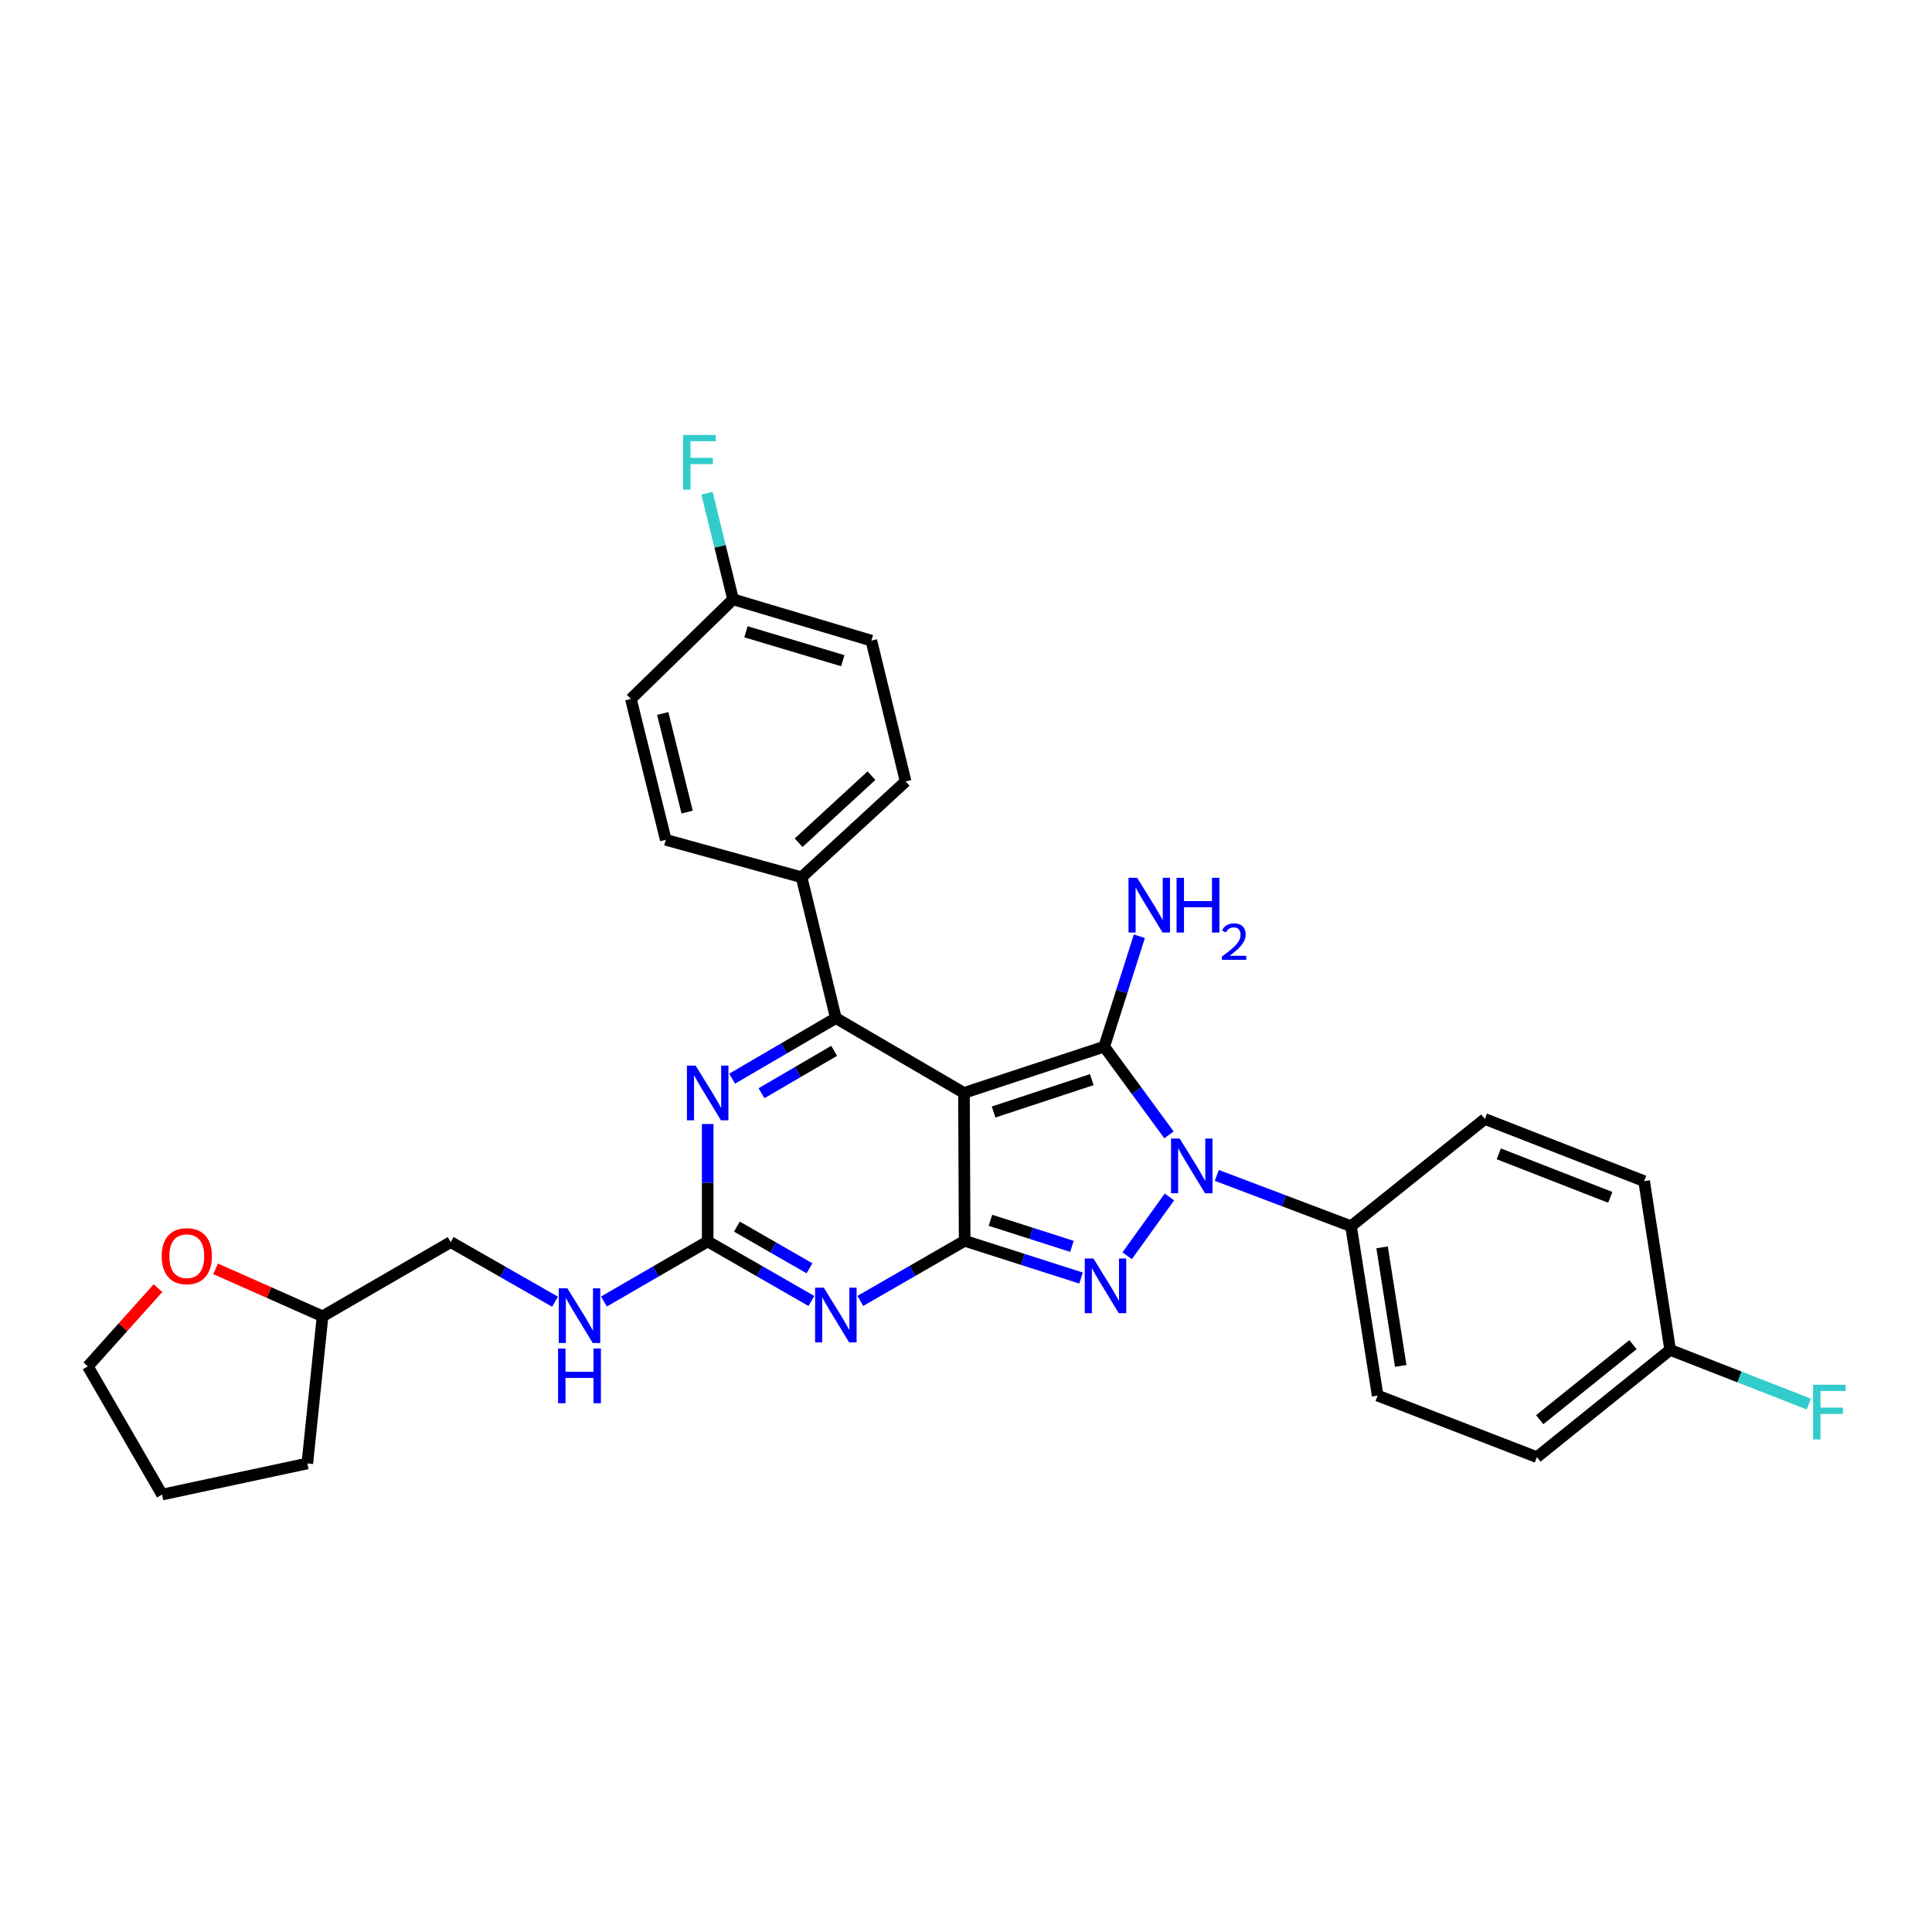 <?xml version='1.0' encoding='iso-8859-1'?>
<svg version='1.1' baseProfile='full'
              xmlns='http://www.w3.org/2000/svg'
                      xmlns:rdkit='http://www.rdkit.org/xml'
                      xmlns:xlink='http://www.w3.org/1999/xlink'
                  xml:space='preserve'
width='1000px' height='1000px' viewBox='0 0 1000 1000'>
<!-- END OF HEADER -->
<rect style='opacity:1.0;fill:#FFFFFF;stroke:none' width='1000' height='1000' x='0' y='0'> </rect>
<path class='bond-0' d='M 498.947,565.701 L 499.301,642.239' style='fill:none;fill-rule:evenodd;stroke:#000000;stroke-width:6px;stroke-linecap:butt;stroke-linejoin:miter;stroke-opacity:1' />
<path class='bond-1' d='M 498.947,565.701 L 571.545,541.746' style='fill:none;fill-rule:evenodd;stroke:#000000;stroke-width:6px;stroke-linecap:butt;stroke-linejoin:miter;stroke-opacity:1' />
<path class='bond-1' d='M 514.281,575.577 L 565.1,558.809' style='fill:none;fill-rule:evenodd;stroke:#000000;stroke-width:6px;stroke-linecap:butt;stroke-linejoin:miter;stroke-opacity:1' />
<path class='bond-5' d='M 498.947,565.701 L 432.637,526.955' style='fill:none;fill-rule:evenodd;stroke:#000000;stroke-width:6px;stroke-linecap:butt;stroke-linejoin:miter;stroke-opacity:1' />
<path class='bond-3' d='M 499.301,642.239 L 529.427,651.874' style='fill:none;fill-rule:evenodd;stroke:#000000;stroke-width:6px;stroke-linecap:butt;stroke-linejoin:miter;stroke-opacity:1' />
<path class='bond-3' d='M 529.427,651.874 L 559.553,661.509' style='fill:none;fill-rule:evenodd;stroke:#0000FF;stroke-width:6px;stroke-linecap:butt;stroke-linejoin:miter;stroke-opacity:1' />
<path class='bond-3' d='M 512.66,631.62 L 533.748,638.364' style='fill:none;fill-rule:evenodd;stroke:#000000;stroke-width:6px;stroke-linecap:butt;stroke-linejoin:miter;stroke-opacity:1' />
<path class='bond-3' d='M 533.748,638.364 L 554.836,645.109' style='fill:none;fill-rule:evenodd;stroke:#0000FF;stroke-width:6px;stroke-linecap:butt;stroke-linejoin:miter;stroke-opacity:1' />
<path class='bond-4' d='M 499.301,642.239 L 472.301,657.798' style='fill:none;fill-rule:evenodd;stroke:#000000;stroke-width:6px;stroke-linecap:butt;stroke-linejoin:miter;stroke-opacity:1' />
<path class='bond-4' d='M 472.301,657.798 L 445.3,673.357' style='fill:none;fill-rule:evenodd;stroke:#0000FF;stroke-width:6px;stroke-linecap:butt;stroke-linejoin:miter;stroke-opacity:1' />
<path class='bond-2' d='M 571.545,541.746 L 588.304,564.575' style='fill:none;fill-rule:evenodd;stroke:#000000;stroke-width:6px;stroke-linecap:butt;stroke-linejoin:miter;stroke-opacity:1' />
<path class='bond-2' d='M 588.304,564.575 L 605.062,587.403' style='fill:none;fill-rule:evenodd;stroke:#0000FF;stroke-width:6px;stroke-linecap:butt;stroke-linejoin:miter;stroke-opacity:1' />
<path class='bond-11' d='M 571.545,541.746 L 580.64,513.172' style='fill:none;fill-rule:evenodd;stroke:#000000;stroke-width:6px;stroke-linecap:butt;stroke-linejoin:miter;stroke-opacity:1' />
<path class='bond-11' d='M 580.64,513.172 L 589.735,484.599' style='fill:none;fill-rule:evenodd;stroke:#0000FF;stroke-width:6px;stroke-linecap:butt;stroke-linejoin:miter;stroke-opacity:1' />
<path class='bond-8' d='M 629.806,608.378 L 664.547,621.53' style='fill:none;fill-rule:evenodd;stroke:#0000FF;stroke-width:6px;stroke-linecap:butt;stroke-linejoin:miter;stroke-opacity:1' />
<path class='bond-8' d='M 664.547,621.53 L 699.287,634.682' style='fill:none;fill-rule:evenodd;stroke:#000000;stroke-width:6px;stroke-linecap:butt;stroke-linejoin:miter;stroke-opacity:1' />
<path class='bond-30' d='M 605.301,619.55 L 583.412,649.979' style='fill:none;fill-rule:evenodd;stroke:#0000FF;stroke-width:6px;stroke-linecap:butt;stroke-linejoin:miter;stroke-opacity:1' />
<path class='bond-6' d='M 419.984,673.389 L 393.14,657.976' style='fill:none;fill-rule:evenodd;stroke:#0000FF;stroke-width:6px;stroke-linecap:butt;stroke-linejoin:miter;stroke-opacity:1' />
<path class='bond-6' d='M 393.14,657.976 L 366.295,642.562' style='fill:none;fill-rule:evenodd;stroke:#000000;stroke-width:6px;stroke-linecap:butt;stroke-linejoin:miter;stroke-opacity:1' />
<path class='bond-6' d='M 418.994,656.465 L 400.203,645.675' style='fill:none;fill-rule:evenodd;stroke:#0000FF;stroke-width:6px;stroke-linecap:butt;stroke-linejoin:miter;stroke-opacity:1' />
<path class='bond-6' d='M 400.203,645.675 L 381.411,634.886' style='fill:none;fill-rule:evenodd;stroke:#000000;stroke-width:6px;stroke-linecap:butt;stroke-linejoin:miter;stroke-opacity:1' />
<path class='bond-7' d='M 432.637,526.955 L 405.796,542.631' style='fill:none;fill-rule:evenodd;stroke:#000000;stroke-width:6px;stroke-linecap:butt;stroke-linejoin:miter;stroke-opacity:1' />
<path class='bond-7' d='M 405.796,542.631 L 378.956,558.307' style='fill:none;fill-rule:evenodd;stroke:#0000FF;stroke-width:6px;stroke-linecap:butt;stroke-linejoin:miter;stroke-opacity:1' />
<path class='bond-7' d='M 431.738,543.906 L 412.95,554.879' style='fill:none;fill-rule:evenodd;stroke:#000000;stroke-width:6px;stroke-linecap:butt;stroke-linejoin:miter;stroke-opacity:1' />
<path class='bond-7' d='M 412.95,554.879 L 394.161,565.852' style='fill:none;fill-rule:evenodd;stroke:#0000FF;stroke-width:6px;stroke-linecap:butt;stroke-linejoin:miter;stroke-opacity:1' />
<path class='bond-9' d='M 432.637,526.955 L 414.891,454.066' style='fill:none;fill-rule:evenodd;stroke:#000000;stroke-width:6px;stroke-linecap:butt;stroke-linejoin:miter;stroke-opacity:1' />
<path class='bond-10' d='M 366.295,642.562 L 339.449,658.112' style='fill:none;fill-rule:evenodd;stroke:#000000;stroke-width:6px;stroke-linecap:butt;stroke-linejoin:miter;stroke-opacity:1' />
<path class='bond-10' d='M 339.449,658.112 L 312.603,673.662' style='fill:none;fill-rule:evenodd;stroke:#0000FF;stroke-width:6px;stroke-linecap:butt;stroke-linejoin:miter;stroke-opacity:1' />
<path class='bond-31' d='M 366.295,642.562 L 366.295,612.173' style='fill:none;fill-rule:evenodd;stroke:#000000;stroke-width:6px;stroke-linecap:butt;stroke-linejoin:miter;stroke-opacity:1' />
<path class='bond-31' d='M 366.295,612.173 L 366.295,581.783' style='fill:none;fill-rule:evenodd;stroke:#0000FF;stroke-width:6px;stroke-linecap:butt;stroke-linejoin:miter;stroke-opacity:1' />
<path class='bond-13' d='M 699.287,634.682 L 713.069,722.355' style='fill:none;fill-rule:evenodd;stroke:#000000;stroke-width:6px;stroke-linecap:butt;stroke-linejoin:miter;stroke-opacity:1' />
<path class='bond-13' d='M 715.366,645.631 L 725.014,707.001' style='fill:none;fill-rule:evenodd;stroke:#000000;stroke-width:6px;stroke-linecap:butt;stroke-linejoin:miter;stroke-opacity:1' />
<path class='bond-14' d='M 699.287,634.682 L 768.56,579.184' style='fill:none;fill-rule:evenodd;stroke:#000000;stroke-width:6px;stroke-linecap:butt;stroke-linejoin:miter;stroke-opacity:1' />
<path class='bond-15' d='M 414.891,454.066 L 468.751,404.477' style='fill:none;fill-rule:evenodd;stroke:#000000;stroke-width:6px;stroke-linecap:butt;stroke-linejoin:miter;stroke-opacity:1' />
<path class='bond-15' d='M 413.363,436.193 L 451.064,401.481' style='fill:none;fill-rule:evenodd;stroke:#000000;stroke-width:6px;stroke-linecap:butt;stroke-linejoin:miter;stroke-opacity:1' />
<path class='bond-16' d='M 414.891,454.066 L 344.602,434.689' style='fill:none;fill-rule:evenodd;stroke:#000000;stroke-width:6px;stroke-linecap:butt;stroke-linejoin:miter;stroke-opacity:1' />
<path class='bond-19' d='M 287.287,673.757 L 260.288,658.325' style='fill:none;fill-rule:evenodd;stroke:#0000FF;stroke-width:6px;stroke-linecap:butt;stroke-linejoin:miter;stroke-opacity:1' />
<path class='bond-19' d='M 260.288,658.325 L 233.289,642.893' style='fill:none;fill-rule:evenodd;stroke:#000000;stroke-width:6px;stroke-linecap:butt;stroke-linejoin:miter;stroke-opacity:1' />
<path class='bond-12' d='M 111.604,656.744 L 139.28,669.03' style='fill:none;fill-rule:evenodd;stroke:#FF0000;stroke-width:6px;stroke-linecap:butt;stroke-linejoin:miter;stroke-opacity:1' />
<path class='bond-12' d='M 139.28,669.03 L 166.956,681.316' style='fill:none;fill-rule:evenodd;stroke:#000000;stroke-width:6px;stroke-linecap:butt;stroke-linejoin:miter;stroke-opacity:1' />
<path class='bond-27' d='M 81.764,666.754 L 63.609,686.998' style='fill:none;fill-rule:evenodd;stroke:#FF0000;stroke-width:6px;stroke-linecap:butt;stroke-linejoin:miter;stroke-opacity:1' />
<path class='bond-27' d='M 63.609,686.998 L 45.455,707.241' style='fill:none;fill-rule:evenodd;stroke:#000000;stroke-width:6px;stroke-linecap:butt;stroke-linejoin:miter;stroke-opacity:1' />
<path class='bond-22' d='M 713.069,722.355 L 795.494,754.214' style='fill:none;fill-rule:evenodd;stroke:#000000;stroke-width:6px;stroke-linecap:butt;stroke-linejoin:miter;stroke-opacity:1' />
<path class='bond-23' d='M 768.56,579.184 L 851,611.366' style='fill:none;fill-rule:evenodd;stroke:#000000;stroke-width:6px;stroke-linecap:butt;stroke-linejoin:miter;stroke-opacity:1' />
<path class='bond-23' d='M 775.768,597.224 L 833.476,619.751' style='fill:none;fill-rule:evenodd;stroke:#000000;stroke-width:6px;stroke-linecap:butt;stroke-linejoin:miter;stroke-opacity:1' />
<path class='bond-20' d='M 468.751,404.477 L 451.021,331.587' style='fill:none;fill-rule:evenodd;stroke:#000000;stroke-width:6px;stroke-linecap:butt;stroke-linejoin:miter;stroke-opacity:1' />
<path class='bond-21' d='M 344.602,434.689 L 326.549,361.783' style='fill:none;fill-rule:evenodd;stroke:#000000;stroke-width:6px;stroke-linecap:butt;stroke-linejoin:miter;stroke-opacity:1' />
<path class='bond-21' d='M 355.662,420.344 L 343.025,369.31' style='fill:none;fill-rule:evenodd;stroke:#000000;stroke-width:6px;stroke-linecap:butt;stroke-linejoin:miter;stroke-opacity:1' />
<path class='bond-17' d='M 379.439,310.217 L 326.549,361.783' style='fill:none;fill-rule:evenodd;stroke:#000000;stroke-width:6px;stroke-linecap:butt;stroke-linejoin:miter;stroke-opacity:1' />
<path class='bond-25' d='M 379.439,310.217 L 372.691,282.746' style='fill:none;fill-rule:evenodd;stroke:#000000;stroke-width:6px;stroke-linecap:butt;stroke-linejoin:miter;stroke-opacity:1' />
<path class='bond-25' d='M 372.691,282.746 L 365.943,255.275' style='fill:none;fill-rule:evenodd;stroke:#33CCCC;stroke-width:6px;stroke-linecap:butt;stroke-linejoin:miter;stroke-opacity:1' />
<path class='bond-32' d='M 379.439,310.217 L 451.021,331.587' style='fill:none;fill-rule:evenodd;stroke:#000000;stroke-width:6px;stroke-linecap:butt;stroke-linejoin:miter;stroke-opacity:1' />
<path class='bond-32' d='M 386.119,327.014 L 436.226,341.973' style='fill:none;fill-rule:evenodd;stroke:#000000;stroke-width:6px;stroke-linecap:butt;stroke-linejoin:miter;stroke-opacity:1' />
<path class='bond-18' d='M 864.467,698.707 L 851,611.366' style='fill:none;fill-rule:evenodd;stroke:#000000;stroke-width:6px;stroke-linecap:butt;stroke-linejoin:miter;stroke-opacity:1' />
<path class='bond-26' d='M 864.467,698.707 L 900.363,712.722' style='fill:none;fill-rule:evenodd;stroke:#000000;stroke-width:6px;stroke-linecap:butt;stroke-linejoin:miter;stroke-opacity:1' />
<path class='bond-26' d='M 900.363,712.722 L 936.259,726.738' style='fill:none;fill-rule:evenodd;stroke:#33CCCC;stroke-width:6px;stroke-linecap:butt;stroke-linejoin:miter;stroke-opacity:1' />
<path class='bond-33' d='M 864.467,698.707 L 795.494,754.214' style='fill:none;fill-rule:evenodd;stroke:#000000;stroke-width:6px;stroke-linecap:butt;stroke-linejoin:miter;stroke-opacity:1' />
<path class='bond-33' d='M 845.228,695.983 L 796.947,734.838' style='fill:none;fill-rule:evenodd;stroke:#000000;stroke-width:6px;stroke-linecap:butt;stroke-linejoin:miter;stroke-opacity:1' />
<path class='bond-24' d='M 233.289,642.893 L 166.956,681.316' style='fill:none;fill-rule:evenodd;stroke:#000000;stroke-width:6px;stroke-linecap:butt;stroke-linejoin:miter;stroke-opacity:1' />
<path class='bond-28' d='M 166.956,681.316 L 159.076,757.484' style='fill:none;fill-rule:evenodd;stroke:#000000;stroke-width:6px;stroke-linecap:butt;stroke-linejoin:miter;stroke-opacity:1' />
<path class='bond-34' d='M 45.455,707.241 L 83.877,773.583' style='fill:none;fill-rule:evenodd;stroke:#000000;stroke-width:6px;stroke-linecap:butt;stroke-linejoin:miter;stroke-opacity:1' />
<path class='bond-29' d='M 159.076,757.484 L 83.877,773.583' style='fill:none;fill-rule:evenodd;stroke:#000000;stroke-width:6px;stroke-linecap:butt;stroke-linejoin:miter;stroke-opacity:1' />
<path  class='atom-3' d='M 610.603 589.318
L 619.883 604.318
Q 620.803 605.798, 622.283 608.478
Q 623.763 611.158, 623.843 611.318
L 623.843 589.318
L 627.603 589.318
L 627.603 617.638
L 623.723 617.638
L 613.763 601.238
Q 612.603 599.318, 611.363 597.118
Q 610.163 594.918, 609.803 594.238
L 609.803 617.638
L 606.123 617.638
L 606.123 589.318
L 610.603 589.318
' fill='#0000FF'/>
<path  class='atom-4' d='M 565.947 651.396
L 575.227 666.396
Q 576.147 667.876, 577.627 670.556
Q 579.107 673.236, 579.187 673.396
L 579.187 651.396
L 582.947 651.396
L 582.947 679.716
L 579.067 679.716
L 569.107 663.316
Q 567.947 661.396, 566.707 659.196
Q 565.507 656.996, 565.147 656.316
L 565.147 679.716
L 561.467 679.716
L 561.467 651.396
L 565.947 651.396
' fill='#0000FF'/>
<path  class='atom-5' d='M 426.377 666.494
L 435.657 681.494
Q 436.577 682.974, 438.057 685.654
Q 439.537 688.334, 439.617 688.494
L 439.617 666.494
L 443.377 666.494
L 443.377 694.814
L 439.497 694.814
L 429.537 678.414
Q 428.377 676.494, 427.137 674.294
Q 425.937 672.094, 425.577 671.414
L 425.577 694.814
L 421.897 694.814
L 421.897 666.494
L 426.377 666.494
' fill='#0000FF'/>
<path  class='atom-8' d='M 360.035 551.541
L 369.315 566.541
Q 370.235 568.021, 371.715 570.701
Q 373.195 573.381, 373.275 573.541
L 373.275 551.541
L 377.035 551.541
L 377.035 579.861
L 373.155 579.861
L 363.195 563.461
Q 362.035 561.541, 360.795 559.341
Q 359.595 557.141, 359.235 556.461
L 359.235 579.861
L 355.555 579.861
L 355.555 551.541
L 360.035 551.541
' fill='#0000FF'/>
<path  class='atom-11' d='M 293.686 666.833
L 302.966 681.833
Q 303.886 683.313, 305.366 685.993
Q 306.846 688.673, 306.926 688.833
L 306.926 666.833
L 310.686 666.833
L 310.686 695.153
L 306.806 695.153
L 296.846 678.753
Q 295.686 676.833, 294.446 674.633
Q 293.246 672.433, 292.886 671.753
L 292.886 695.153
L 289.206 695.153
L 289.206 666.833
L 293.686 666.833
' fill='#0000FF'/>
<path  class='atom-11' d='M 288.866 697.985
L 292.706 697.985
L 292.706 710.025
L 307.186 710.025
L 307.186 697.985
L 311.026 697.985
L 311.026 726.305
L 307.186 726.305
L 307.186 713.225
L 292.706 713.225
L 292.706 726.305
L 288.866 726.305
L 288.866 697.985
' fill='#0000FF'/>
<path  class='atom-12' d='M 588.594 454.358
L 597.874 469.358
Q 598.794 470.838, 600.274 473.518
Q 601.754 476.198, 601.834 476.358
L 601.834 454.358
L 605.594 454.358
L 605.594 482.678
L 601.714 482.678
L 591.754 466.278
Q 590.594 464.358, 589.354 462.158
Q 588.154 459.958, 587.794 459.278
L 587.794 482.678
L 584.114 482.678
L 584.114 454.358
L 588.594 454.358
' fill='#0000FF'/>
<path  class='atom-12' d='M 608.994 454.358
L 612.834 454.358
L 612.834 466.398
L 627.314 466.398
L 627.314 454.358
L 631.154 454.358
L 631.154 482.678
L 627.314 482.678
L 627.314 469.598
L 612.834 469.598
L 612.834 482.678
L 608.994 482.678
L 608.994 454.358
' fill='#0000FF'/>
<path  class='atom-12' d='M 632.527 481.684
Q 633.213 479.915, 634.85 478.938
Q 636.487 477.935, 638.757 477.935
Q 641.582 477.935, 643.166 479.466
Q 644.75 480.998, 644.75 483.717
Q 644.75 486.489, 642.691 489.076
Q 640.658 491.663, 636.434 494.726
L 645.067 494.726
L 645.067 496.838
L 632.474 496.838
L 632.474 495.069
Q 635.959 492.587, 638.018 490.739
Q 640.103 488.891, 641.107 487.228
Q 642.11 485.565, 642.11 483.849
Q 642.11 482.054, 641.212 481.05
Q 640.315 480.047, 638.757 480.047
Q 637.252 480.047, 636.249 480.654
Q 635.246 481.262, 634.533 482.608
L 632.527 481.684
' fill='#0000FF'/>
<path  class='atom-13' d='M 83.682 650.199
Q 83.682 643.399, 87.042 639.599
Q 90.402 635.799, 96.682 635.799
Q 102.962 635.799, 106.322 639.599
Q 109.682 643.399, 109.682 650.199
Q 109.682 657.079, 106.282 660.999
Q 102.882 664.879, 96.682 664.879
Q 90.442 664.879, 87.042 660.999
Q 83.682 657.119, 83.682 650.199
M 96.682 661.679
Q 101.002 661.679, 103.322 658.799
Q 105.682 655.879, 105.682 650.199
Q 105.682 644.639, 103.322 641.839
Q 101.002 638.999, 96.682 638.999
Q 92.362 638.999, 90.002 641.799
Q 87.682 644.599, 87.682 650.199
Q 87.682 655.919, 90.002 658.799
Q 92.362 661.679, 96.682 661.679
' fill='#FF0000'/>
<path  class='atom-26' d='M 353.597 225.129
L 370.437 225.129
L 370.437 228.369
L 357.397 228.369
L 357.397 236.969
L 368.997 236.969
L 368.997 240.249
L 357.397 240.249
L 357.397 253.449
L 353.597 253.449
L 353.597 225.129
' fill='#33CCCC'/>
<path  class='atom-27' d='M 938.471 716.729
L 955.311 716.729
L 955.311 719.969
L 942.271 719.969
L 942.271 728.569
L 953.871 728.569
L 953.871 731.849
L 942.271 731.849
L 942.271 745.049
L 938.471 745.049
L 938.471 716.729
' fill='#33CCCC'/>
</svg>
